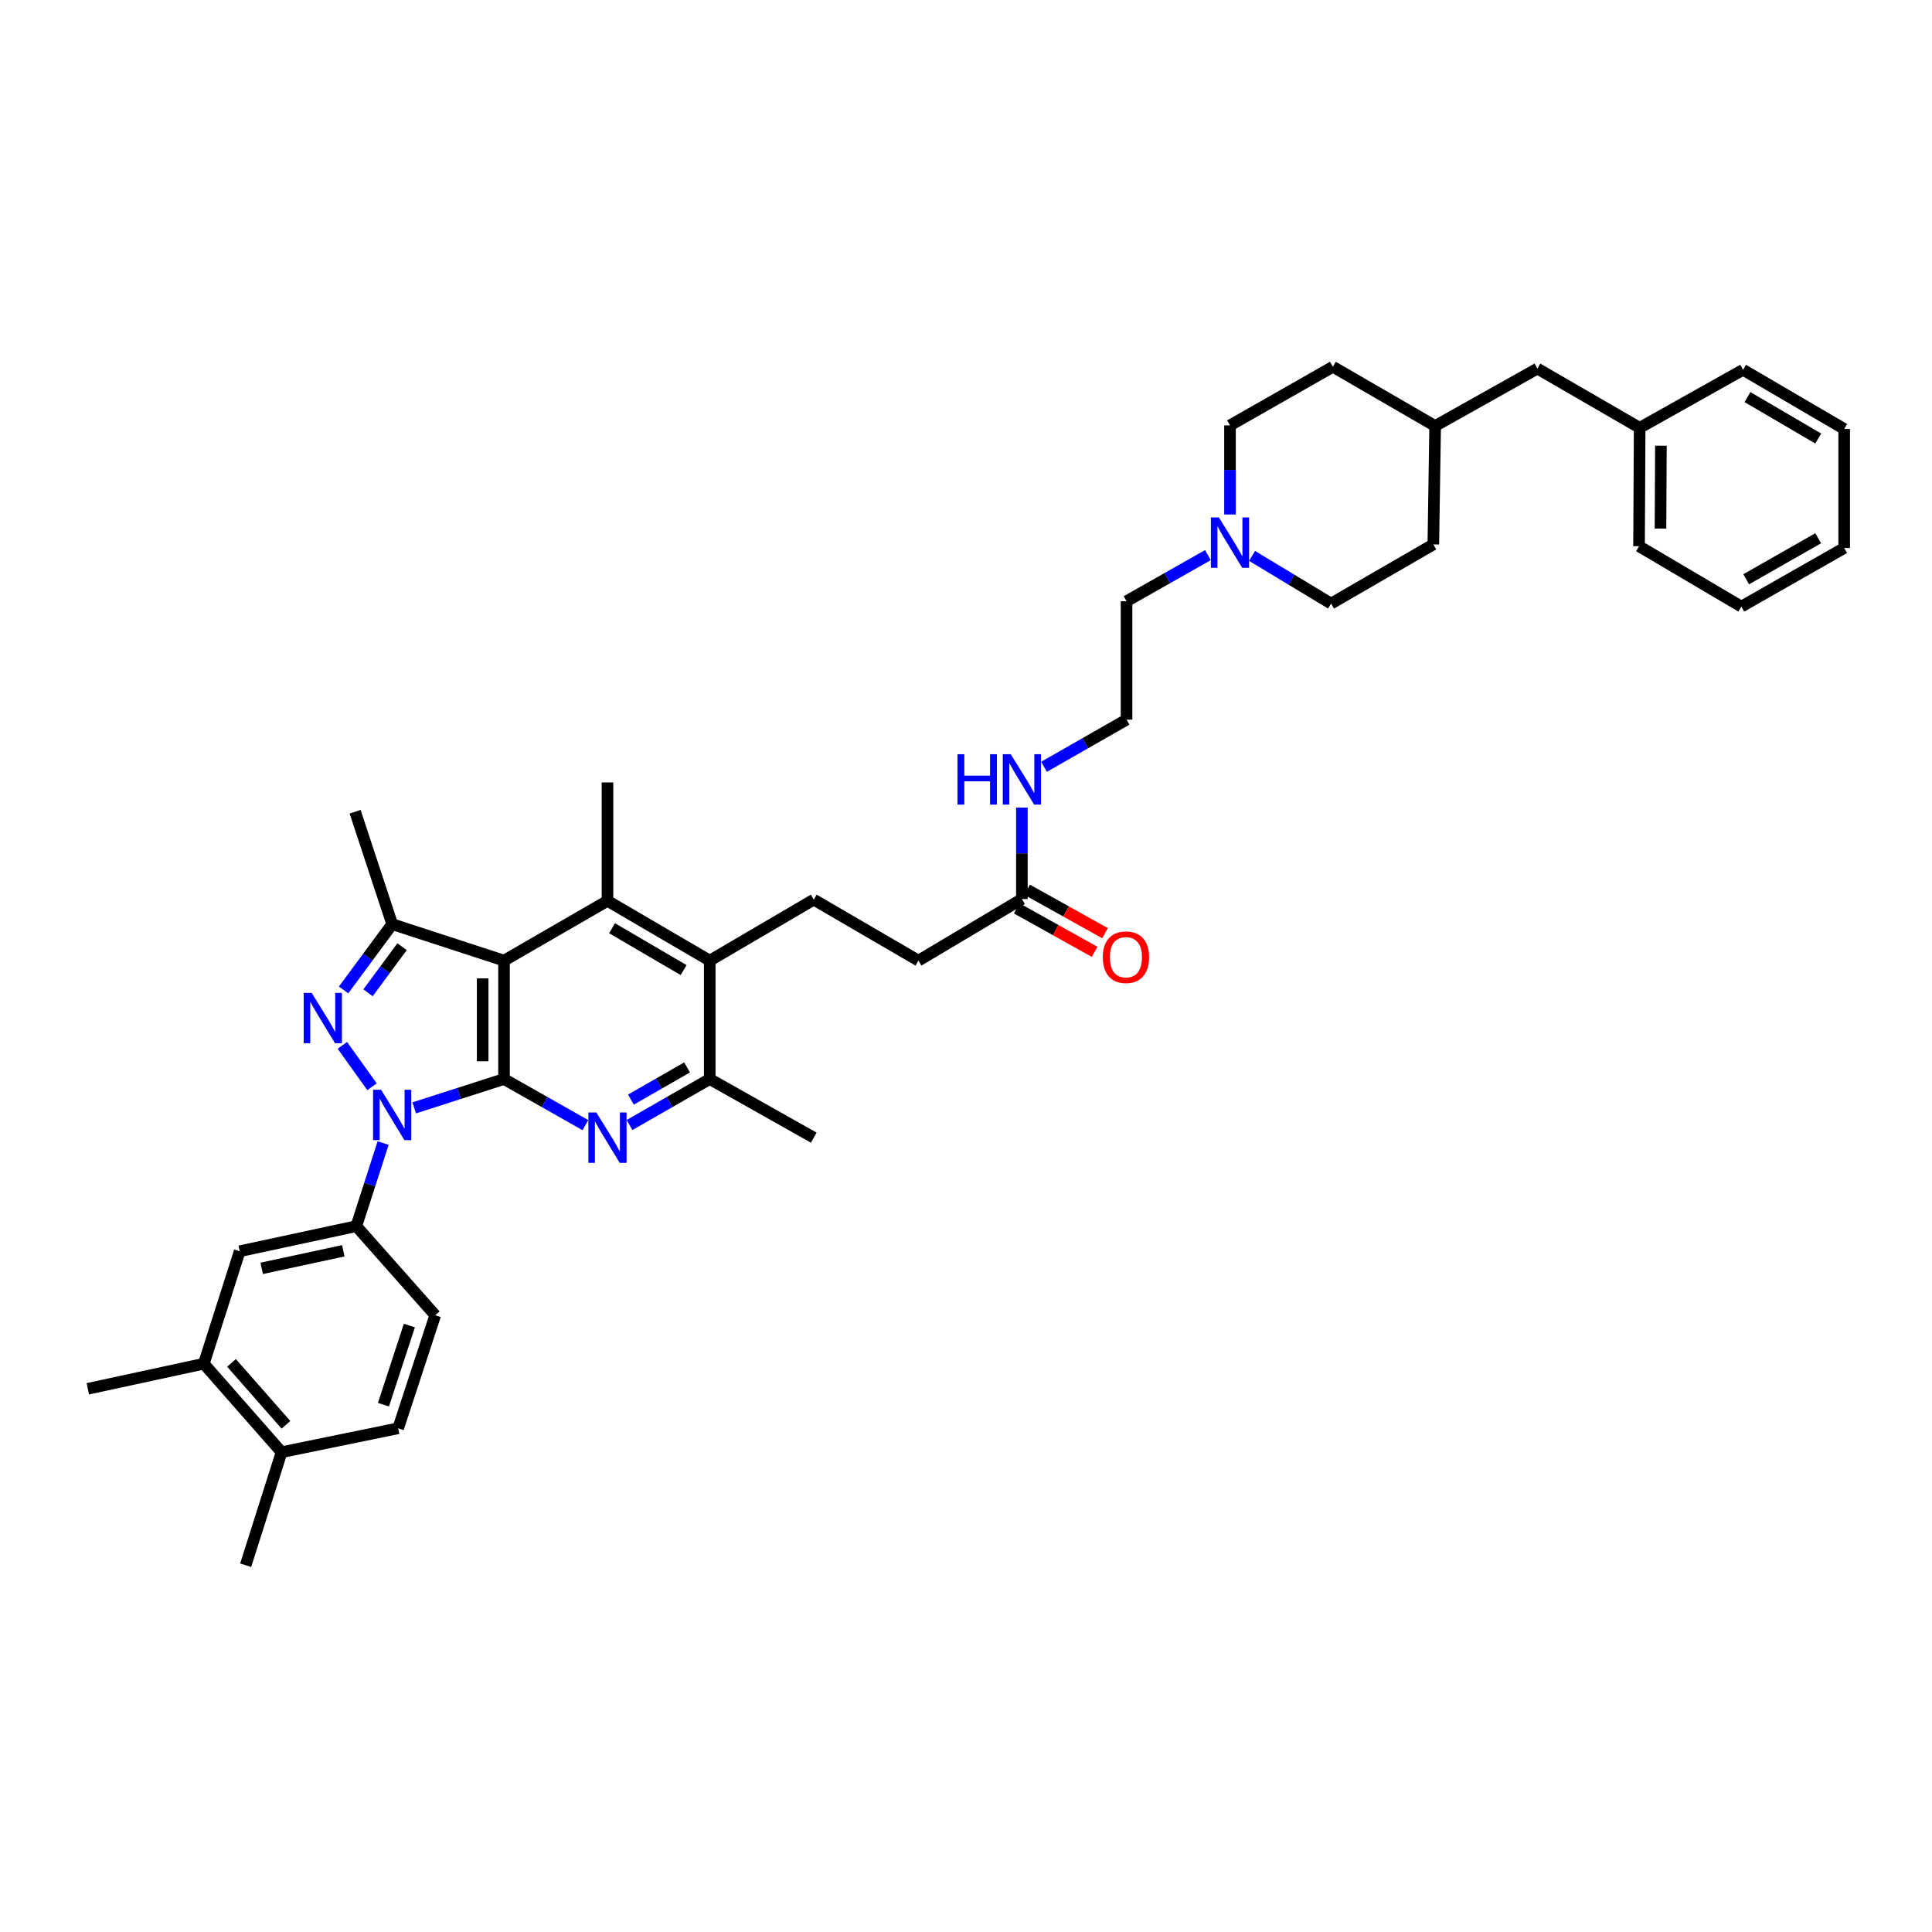 <?xml version='1.0' encoding='iso-8859-1'?>
<svg version='1.1' baseProfile='full'
              xmlns='http://www.w3.org/2000/svg'
                      xmlns:rdkit='http://www.rdkit.org/xml'
                      xmlns:xlink='http://www.w3.org/1999/xlink'
                  xml:space='preserve'
width='1000px' height='1000px' viewBox='0 0 1000 1000'>
<!-- END OF HEADER -->
<rect style='opacity:1.0;fill:#FFFFFF;stroke:none' width='1000' height='1000' x='0' y='0'> </rect>
<path class='bond-0' d='M 260.878,558.508 L 237.641,565.967' style='fill:none;fill-rule:evenodd;stroke:#000000;stroke-width:6px;stroke-linecap:butt;stroke-linejoin:miter;stroke-opacity:1' />
<path class='bond-0' d='M 237.641,565.967 L 214.404,573.427' style='fill:none;fill-rule:evenodd;stroke:#0000FF;stroke-width:6px;stroke-linecap:butt;stroke-linejoin:miter;stroke-opacity:1' />
<path class='bond-1' d='M 260.878,558.508 L 260.878,497.213' style='fill:none;fill-rule:evenodd;stroke:#000000;stroke-width:6px;stroke-linecap:butt;stroke-linejoin:miter;stroke-opacity:1' />
<path class='bond-1' d='M 249.829,549.314 L 249.829,506.408' style='fill:none;fill-rule:evenodd;stroke:#000000;stroke-width:6px;stroke-linecap:butt;stroke-linejoin:miter;stroke-opacity:1' />
<path class='bond-3' d='M 260.878,558.508 L 281.942,570.442' style='fill:none;fill-rule:evenodd;stroke:#000000;stroke-width:6px;stroke-linecap:butt;stroke-linejoin:miter;stroke-opacity:1' />
<path class='bond-3' d='M 281.942,570.442 L 303.005,582.375' style='fill:none;fill-rule:evenodd;stroke:#0000FF;stroke-width:6px;stroke-linecap:butt;stroke-linejoin:miter;stroke-opacity:1' />
<path class='bond-2' d='M 192.555,562.509 L 177.207,541.077' style='fill:none;fill-rule:evenodd;stroke:#0000FF;stroke-width:6px;stroke-linecap:butt;stroke-linejoin:miter;stroke-opacity:1' />
<path class='bond-7' d='M 198.303,591.638 L 191.365,613.148' style='fill:none;fill-rule:evenodd;stroke:#0000FF;stroke-width:6px;stroke-linecap:butt;stroke-linejoin:miter;stroke-opacity:1' />
<path class='bond-7' d='M 191.365,613.148 L 184.427,634.658' style='fill:none;fill-rule:evenodd;stroke:#000000;stroke-width:6px;stroke-linecap:butt;stroke-linejoin:miter;stroke-opacity:1' />
<path class='bond-4' d='M 260.878,497.213 L 202.995,478.339' style='fill:none;fill-rule:evenodd;stroke:#000000;stroke-width:6px;stroke-linecap:butt;stroke-linejoin:miter;stroke-opacity:1' />
<path class='bond-5' d='M 260.878,497.213 L 314.433,466.277' style='fill:none;fill-rule:evenodd;stroke:#000000;stroke-width:6px;stroke-linecap:butt;stroke-linejoin:miter;stroke-opacity:1' />
<path class='bond-39' d='M 177.834,512.398 L 190.415,495.368' style='fill:none;fill-rule:evenodd;stroke:#0000FF;stroke-width:6px;stroke-linecap:butt;stroke-linejoin:miter;stroke-opacity:1' />
<path class='bond-39' d='M 190.415,495.368 L 202.995,478.339' style='fill:none;fill-rule:evenodd;stroke:#000000;stroke-width:6px;stroke-linecap:butt;stroke-linejoin:miter;stroke-opacity:1' />
<path class='bond-39' d='M 190.495,513.854 L 199.302,501.933' style='fill:none;fill-rule:evenodd;stroke:#0000FF;stroke-width:6px;stroke-linecap:butt;stroke-linejoin:miter;stroke-opacity:1' />
<path class='bond-39' d='M 199.302,501.933 L 208.108,490.012' style='fill:none;fill-rule:evenodd;stroke:#000000;stroke-width:6px;stroke-linecap:butt;stroke-linejoin:miter;stroke-opacity:1' />
<path class='bond-8' d='M 325.846,582.306 L 346.601,570.407' style='fill:none;fill-rule:evenodd;stroke:#0000FF;stroke-width:6px;stroke-linecap:butt;stroke-linejoin:miter;stroke-opacity:1' />
<path class='bond-8' d='M 346.601,570.407 L 367.355,558.508' style='fill:none;fill-rule:evenodd;stroke:#000000;stroke-width:6px;stroke-linecap:butt;stroke-linejoin:miter;stroke-opacity:1' />
<path class='bond-8' d='M 326.577,569.151 L 341.106,560.822' style='fill:none;fill-rule:evenodd;stroke:#0000FF;stroke-width:6px;stroke-linecap:butt;stroke-linejoin:miter;stroke-opacity:1' />
<path class='bond-8' d='M 341.106,560.822 L 355.634,552.493' style='fill:none;fill-rule:evenodd;stroke:#000000;stroke-width:6px;stroke-linecap:butt;stroke-linejoin:miter;stroke-opacity:1' />
<path class='bond-24' d='M 202.995,478.339 L 183.808,420.155' style='fill:none;fill-rule:evenodd;stroke:#000000;stroke-width:6px;stroke-linecap:butt;stroke-linejoin:miter;stroke-opacity:1' />
<path class='bond-23' d='M 314.433,466.277 L 314.433,404.988' style='fill:none;fill-rule:evenodd;stroke:#000000;stroke-width:6px;stroke-linecap:butt;stroke-linejoin:miter;stroke-opacity:1' />
<path class='bond-40' d='M 314.433,466.277 L 367.355,497.213' style='fill:none;fill-rule:evenodd;stroke:#000000;stroke-width:6px;stroke-linecap:butt;stroke-linejoin:miter;stroke-opacity:1' />
<path class='bond-40' d='M 316.795,480.456 L 353.841,502.111' style='fill:none;fill-rule:evenodd;stroke:#000000;stroke-width:6px;stroke-linecap:butt;stroke-linejoin:miter;stroke-opacity:1' />
<path class='bond-6' d='M 367.355,497.213 L 367.355,558.508' style='fill:none;fill-rule:evenodd;stroke:#000000;stroke-width:6px;stroke-linecap:butt;stroke-linejoin:miter;stroke-opacity:1' />
<path class='bond-11' d='M 367.355,497.213 L 421.205,465.651' style='fill:none;fill-rule:evenodd;stroke:#000000;stroke-width:6px;stroke-linecap:butt;stroke-linejoin:miter;stroke-opacity:1' />
<path class='bond-9' d='M 184.427,634.658 L 124.078,647.64' style='fill:none;fill-rule:evenodd;stroke:#000000;stroke-width:6px;stroke-linecap:butt;stroke-linejoin:miter;stroke-opacity:1' />
<path class='bond-9' d='M 177.699,647.407 L 135.454,656.494' style='fill:none;fill-rule:evenodd;stroke:#000000;stroke-width:6px;stroke-linecap:butt;stroke-linejoin:miter;stroke-opacity:1' />
<path class='bond-14' d='M 184.427,634.658 L 225.27,680.767' style='fill:none;fill-rule:evenodd;stroke:#000000;stroke-width:6px;stroke-linecap:butt;stroke-linejoin:miter;stroke-opacity:1' />
<path class='bond-31' d='M 367.355,558.508 L 421.205,588.849' style='fill:none;fill-rule:evenodd;stroke:#000000;stroke-width:6px;stroke-linecap:butt;stroke-linejoin:miter;stroke-opacity:1' />
<path class='bond-12' d='M 124.078,647.64 L 105.498,705.854' style='fill:none;fill-rule:evenodd;stroke:#000000;stroke-width:6px;stroke-linecap:butt;stroke-linejoin:miter;stroke-opacity:1' />
<path class='bond-10' d='M 625.219,287.326 L 604.159,299.259' style='fill:none;fill-rule:evenodd;stroke:#0000FF;stroke-width:6px;stroke-linecap:butt;stroke-linejoin:miter;stroke-opacity:1' />
<path class='bond-10' d='M 604.159,299.259 L 583.098,311.192' style='fill:none;fill-rule:evenodd;stroke:#000000;stroke-width:6px;stroke-linecap:butt;stroke-linejoin:miter;stroke-opacity:1' />
<path class='bond-20' d='M 648.063,287.738 L 668.512,300.076' style='fill:none;fill-rule:evenodd;stroke:#0000FF;stroke-width:6px;stroke-linecap:butt;stroke-linejoin:miter;stroke-opacity:1' />
<path class='bond-20' d='M 668.512,300.076 L 688.962,312.413' style='fill:none;fill-rule:evenodd;stroke:#000000;stroke-width:6px;stroke-linecap:butt;stroke-linejoin:miter;stroke-opacity:1' />
<path class='bond-21' d='M 636.647,266.297 L 636.647,243.239' style='fill:none;fill-rule:evenodd;stroke:#0000FF;stroke-width:6px;stroke-linecap:butt;stroke-linejoin:miter;stroke-opacity:1' />
<path class='bond-21' d='M 636.647,243.239 L 636.647,220.182' style='fill:none;fill-rule:evenodd;stroke:#000000;stroke-width:6px;stroke-linecap:butt;stroke-linejoin:miter;stroke-opacity:1' />
<path class='bond-19' d='M 421.205,465.651 L 475.386,497.213' style='fill:none;fill-rule:evenodd;stroke:#000000;stroke-width:6px;stroke-linecap:butt;stroke-linejoin:miter;stroke-opacity:1' />
<path class='bond-32' d='M 105.498,705.854 L 45.455,718.836' style='fill:none;fill-rule:evenodd;stroke:#000000;stroke-width:6px;stroke-linecap:butt;stroke-linejoin:miter;stroke-opacity:1' />
<path class='bond-41' d='M 105.498,705.854 L 145.739,751.65' style='fill:none;fill-rule:evenodd;stroke:#000000;stroke-width:6px;stroke-linecap:butt;stroke-linejoin:miter;stroke-opacity:1' />
<path class='bond-41' d='M 119.833,705.43 L 148.002,737.488' style='fill:none;fill-rule:evenodd;stroke:#000000;stroke-width:6px;stroke-linecap:butt;stroke-linejoin:miter;stroke-opacity:1' />
<path class='bond-13' d='M 528.935,465.338 L 475.386,497.213' style='fill:none;fill-rule:evenodd;stroke:#000000;stroke-width:6px;stroke-linecap:butt;stroke-linejoin:miter;stroke-opacity:1' />
<path class='bond-16' d='M 526.243,470.162 L 546.413,481.416' style='fill:none;fill-rule:evenodd;stroke:#000000;stroke-width:6px;stroke-linecap:butt;stroke-linejoin:miter;stroke-opacity:1' />
<path class='bond-16' d='M 546.413,481.416 L 566.582,492.67' style='fill:none;fill-rule:evenodd;stroke:#FF0000;stroke-width:6px;stroke-linecap:butt;stroke-linejoin:miter;stroke-opacity:1' />
<path class='bond-16' d='M 531.627,460.514 L 551.796,471.768' style='fill:none;fill-rule:evenodd;stroke:#000000;stroke-width:6px;stroke-linecap:butt;stroke-linejoin:miter;stroke-opacity:1' />
<path class='bond-16' d='M 551.796,471.768 L 571.965,483.021' style='fill:none;fill-rule:evenodd;stroke:#FF0000;stroke-width:6px;stroke-linecap:butt;stroke-linejoin:miter;stroke-opacity:1' />
<path class='bond-18' d='M 528.935,465.338 L 528.935,441.673' style='fill:none;fill-rule:evenodd;stroke:#000000;stroke-width:6px;stroke-linecap:butt;stroke-linejoin:miter;stroke-opacity:1' />
<path class='bond-18' d='M 528.935,441.673 L 528.935,418.008' style='fill:none;fill-rule:evenodd;stroke:#0000FF;stroke-width:6px;stroke-linecap:butt;stroke-linejoin:miter;stroke-opacity:1' />
<path class='bond-17' d='M 225.27,680.767 L 206.095,739.276' style='fill:none;fill-rule:evenodd;stroke:#000000;stroke-width:6px;stroke-linecap:butt;stroke-linejoin:miter;stroke-opacity:1' />
<path class='bond-17' d='M 211.895,686.103 L 198.472,727.059' style='fill:none;fill-rule:evenodd;stroke:#000000;stroke-width:6px;stroke-linecap:butt;stroke-linejoin:miter;stroke-opacity:1' />
<path class='bond-15' d='M 145.739,751.65 L 206.095,739.276' style='fill:none;fill-rule:evenodd;stroke:#000000;stroke-width:6px;stroke-linecap:butt;stroke-linejoin:miter;stroke-opacity:1' />
<path class='bond-33' d='M 145.739,751.65 L 127.159,810.159' style='fill:none;fill-rule:evenodd;stroke:#000000;stroke-width:6px;stroke-linecap:butt;stroke-linejoin:miter;stroke-opacity:1' />
<path class='bond-26' d='M 540.383,396.884 L 561.74,384.686' style='fill:none;fill-rule:evenodd;stroke:#0000FF;stroke-width:6px;stroke-linecap:butt;stroke-linejoin:miter;stroke-opacity:1' />
<path class='bond-26' d='M 561.74,384.686 L 583.098,372.487' style='fill:none;fill-rule:evenodd;stroke:#000000;stroke-width:6px;stroke-linecap:butt;stroke-linejoin:miter;stroke-opacity:1' />
<path class='bond-29' d='M 688.962,312.413 L 741.891,281.79' style='fill:none;fill-rule:evenodd;stroke:#000000;stroke-width:6px;stroke-linecap:butt;stroke-linejoin:miter;stroke-opacity:1' />
<path class='bond-28' d='M 636.647,220.182 L 689.901,189.841' style='fill:none;fill-rule:evenodd;stroke:#000000;stroke-width:6px;stroke-linecap:butt;stroke-linejoin:miter;stroke-opacity:1' />
<path class='bond-22' d='M 795.753,190.78 L 742.83,220.495' style='fill:none;fill-rule:evenodd;stroke:#000000;stroke-width:6px;stroke-linecap:butt;stroke-linejoin:miter;stroke-opacity:1' />
<path class='bond-27' d='M 795.753,190.78 L 848.681,221.434' style='fill:none;fill-rule:evenodd;stroke:#000000;stroke-width:6px;stroke-linecap:butt;stroke-linejoin:miter;stroke-opacity:1' />
<path class='bond-25' d='M 742.83,220.495 L 689.901,189.841' style='fill:none;fill-rule:evenodd;stroke:#000000;stroke-width:6px;stroke-linecap:butt;stroke-linejoin:miter;stroke-opacity:1' />
<path class='bond-42' d='M 742.83,220.495 L 741.891,281.79' style='fill:none;fill-rule:evenodd;stroke:#000000;stroke-width:6px;stroke-linecap:butt;stroke-linejoin:miter;stroke-opacity:1' />
<path class='bond-30' d='M 583.098,372.487 L 583.098,311.192' style='fill:none;fill-rule:evenodd;stroke:#000000;stroke-width:6px;stroke-linecap:butt;stroke-linejoin:miter;stroke-opacity:1' />
<path class='bond-34' d='M 848.681,221.434 L 848.368,282.723' style='fill:none;fill-rule:evenodd;stroke:#000000;stroke-width:6px;stroke-linecap:butt;stroke-linejoin:miter;stroke-opacity:1' />
<path class='bond-34' d='M 859.683,230.684 L 859.464,273.586' style='fill:none;fill-rule:evenodd;stroke:#000000;stroke-width:6px;stroke-linecap:butt;stroke-linejoin:miter;stroke-opacity:1' />
<path class='bond-35' d='M 848.681,221.434 L 902.218,191.407' style='fill:none;fill-rule:evenodd;stroke:#000000;stroke-width:6px;stroke-linecap:butt;stroke-linejoin:miter;stroke-opacity:1' />
<path class='bond-37' d='M 848.368,282.723 L 901.31,313.978' style='fill:none;fill-rule:evenodd;stroke:#000000;stroke-width:6px;stroke-linecap:butt;stroke-linejoin:miter;stroke-opacity:1' />
<path class='bond-36' d='M 902.218,191.407 L 954.545,222.03' style='fill:none;fill-rule:evenodd;stroke:#000000;stroke-width:6px;stroke-linecap:butt;stroke-linejoin:miter;stroke-opacity:1' />
<path class='bond-36' d='M 904.487,205.536 L 941.116,226.972' style='fill:none;fill-rule:evenodd;stroke:#000000;stroke-width:6px;stroke-linecap:butt;stroke-linejoin:miter;stroke-opacity:1' />
<path class='bond-38' d='M 954.545,222.03 L 954.545,283.638' style='fill:none;fill-rule:evenodd;stroke:#000000;stroke-width:6px;stroke-linecap:butt;stroke-linejoin:miter;stroke-opacity:1' />
<path class='bond-43' d='M 901.31,313.978 L 954.545,283.638' style='fill:none;fill-rule:evenodd;stroke:#000000;stroke-width:6px;stroke-linecap:butt;stroke-linejoin:miter;stroke-opacity:1' />
<path class='bond-43' d='M 903.824,299.828 L 941.089,278.59' style='fill:none;fill-rule:evenodd;stroke:#000000;stroke-width:6px;stroke-linecap:butt;stroke-linejoin:miter;stroke-opacity:1' />
<path  class='atom-1' d='M 197.232 564.051
L 205.776 577.862
Q 206.623 579.225, 207.986 581.692
Q 209.348 584.16, 209.422 584.307
L 209.422 564.051
L 212.884 564.051
L 212.884 590.126
L 209.311 590.126
L 200.141 575.026
Q 199.073 573.258, 197.931 571.233
Q 196.826 569.207, 196.495 568.581
L 196.495 590.126
L 193.107 590.126
L 193.107 564.051
L 197.232 564.051
' fill='#0000FF'/>
<path  class='atom-3' d='M 161.324 513.909
L 169.868 527.72
Q 170.715 529.082, 172.078 531.55
Q 173.44 534.017, 173.514 534.165
L 173.514 513.909
L 176.976 513.909
L 176.976 539.984
L 173.403 539.984
L 164.233 524.884
Q 163.165 523.116, 162.023 521.091
Q 160.919 519.065, 160.587 518.439
L 160.587 539.984
L 157.199 539.984
L 157.199 513.909
L 161.324 513.909
' fill='#0000FF'/>
<path  class='atom-4' d='M 308.669 575.812
L 317.213 589.623
Q 318.06 590.985, 319.423 593.453
Q 320.786 595.92, 320.859 596.068
L 320.859 575.812
L 324.321 575.812
L 324.321 601.886
L 320.749 601.886
L 311.578 586.787
Q 310.51 585.019, 309.369 582.993
Q 308.264 580.968, 307.932 580.342
L 307.932 601.886
L 304.544 601.886
L 304.544 575.812
L 308.669 575.812
' fill='#0000FF'/>
<path  class='atom-11' d='M 630.883 267.814
L 639.427 281.624
Q 640.274 282.987, 641.637 285.455
Q 643 287.922, 643.073 288.069
L 643.073 267.814
L 646.535 267.814
L 646.535 293.888
L 642.963 293.888
L 633.792 278.789
Q 632.724 277.021, 631.583 274.995
Q 630.478 272.97, 630.146 272.344
L 630.146 293.888
L 626.758 293.888
L 626.758 267.814
L 630.883 267.814
' fill='#0000FF'/>
<path  class='atom-17' d='M 570.815 495.458
Q 570.815 489.197, 573.909 485.698
Q 577.003 482.199, 582.785 482.199
Q 588.567 482.199, 591.66 485.698
Q 594.754 489.197, 594.754 495.458
Q 594.754 501.792, 591.624 505.402
Q 588.493 508.974, 582.785 508.974
Q 577.039 508.974, 573.909 505.402
Q 570.815 501.829, 570.815 495.458
M 582.785 506.028
Q 586.762 506.028, 588.898 503.376
Q 591.071 500.687, 591.071 495.458
Q 591.071 490.339, 588.898 487.761
Q 586.762 485.146, 582.785 485.146
Q 578.807 485.146, 576.634 487.724
Q 574.498 490.302, 574.498 495.458
Q 574.498 500.724, 576.634 503.376
Q 578.807 506.028, 582.785 506.028
' fill='#FF0000'/>
<path  class='atom-19' d='M 495.587 390.386
L 499.122 390.386
L 499.122 401.471
L 512.454 401.471
L 512.454 390.386
L 515.99 390.386
L 515.99 416.46
L 512.454 416.46
L 512.454 404.417
L 499.122 404.417
L 499.122 416.46
L 495.587 416.46
L 495.587 390.386
' fill='#0000FF'/>
<path  class='atom-19' d='M 523.171 390.386
L 531.716 404.196
Q 532.563 405.559, 533.925 408.027
Q 535.288 410.494, 535.362 410.641
L 535.362 390.386
L 538.824 390.386
L 538.824 416.46
L 535.251 416.46
L 526.081 401.361
Q 525.013 399.593, 523.871 397.567
Q 522.766 395.542, 522.435 394.916
L 522.435 416.46
L 519.047 416.46
L 519.047 390.386
L 523.171 390.386
' fill='#0000FF'/>
</svg>
